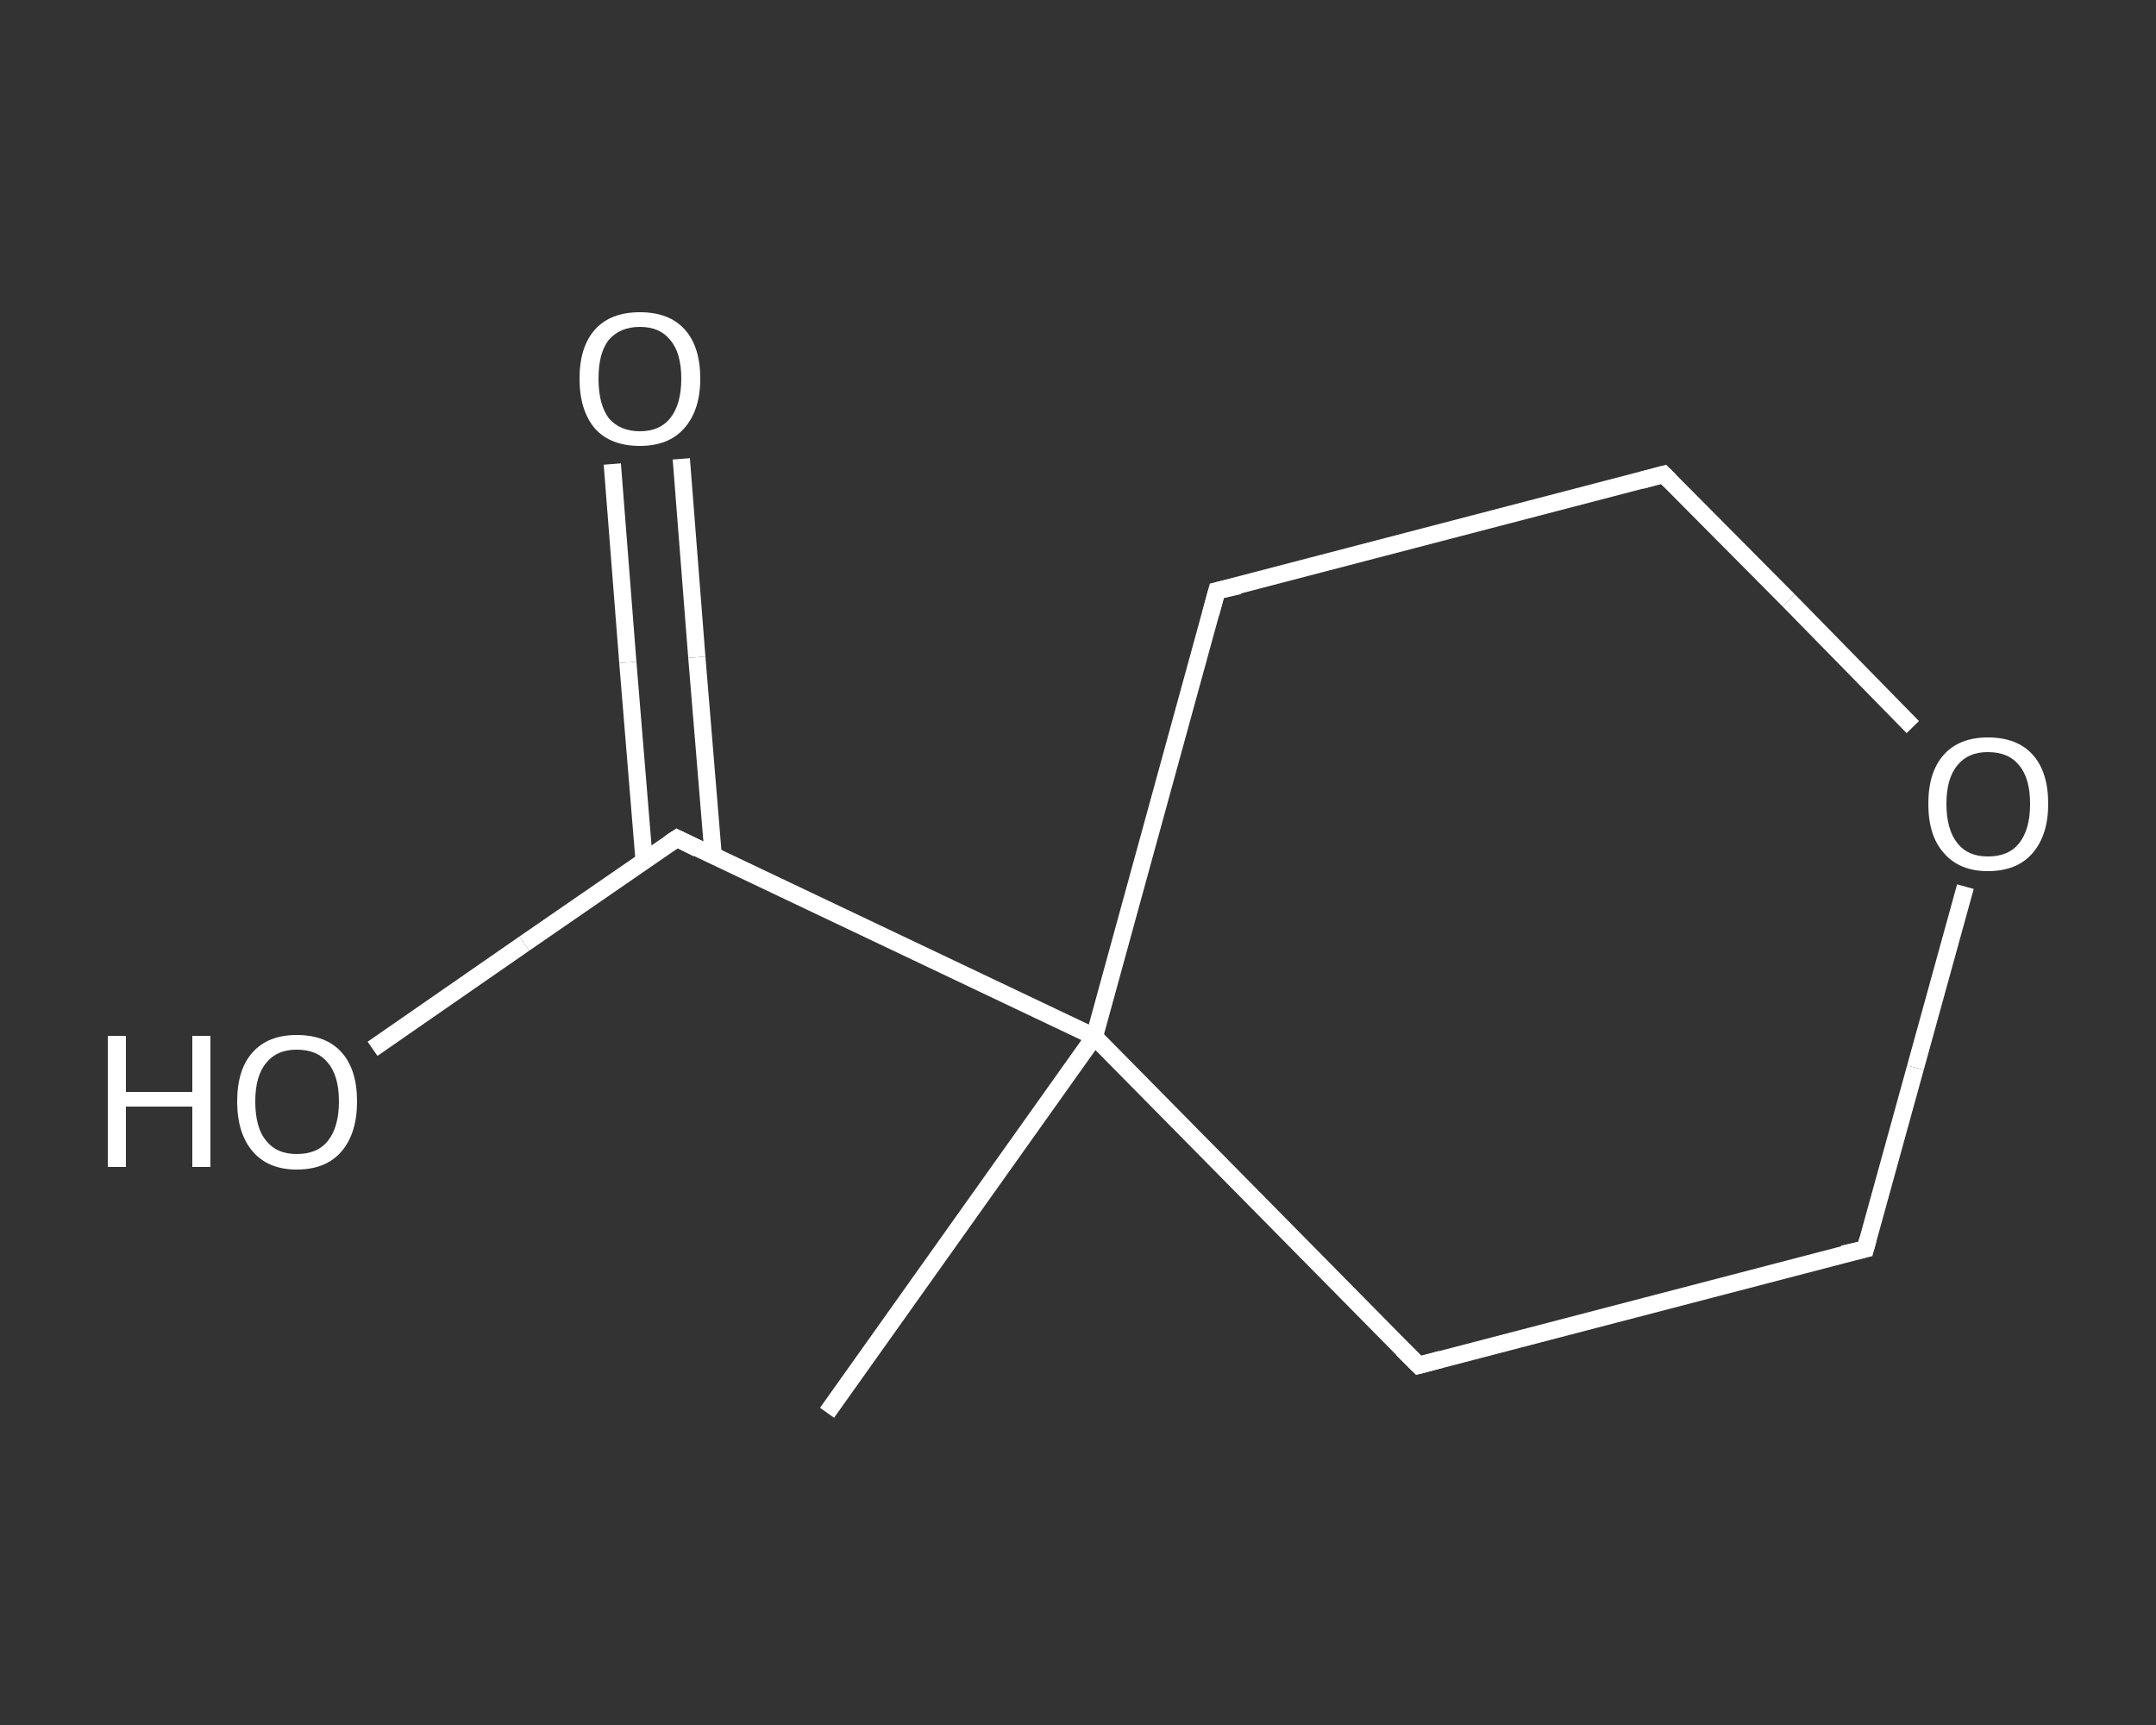 <?xml version='1.0' encoding='iso-8859-1'?>
<svg version='1.1' baseProfile='full'
              xmlns='http://www.w3.org/2000/svg'
                      xmlns:rdkit='http://www.rdkit.org/xml'
                      xmlns:xlink='http://www.w3.org/1999/xlink'
                  xml:space='preserve'
width='250px' height='200px' viewBox='0 0 250 200'>
<rect x="0" y="0" width="250" height="200" fill="#333333" stroke="none"/>
<!-- END OF HEADER -->
<rect style='opacity:1.0;fill:transparent;stroke:none' width='250.0' height='200.0' x='0.0' y='0.0'> </rect>
<path class='bond-0 atom-0 atom-1' d='M 95.9,163.8 L 126.9,120.2' style='fill:none;fill-rule:evenodd;stroke:#FFFFFF;stroke-width:2.0px;stroke-linecap:butt;stroke-linejoin:miter;stroke-opacity:1' />
<path class='bond-1 atom-1 atom-2' d='M 126.9,120.2 L 78.5,97.2' style='fill:none;fill-rule:evenodd;stroke:#FFFFFF;stroke-width:2.0px;stroke-linecap:butt;stroke-linejoin:miter;stroke-opacity:1' />
<path class='bond-2 atom-2 atom-3' d='M 82.7,99.2 L 80.8,76.2' style='fill:none;fill-rule:evenodd;stroke:#FFFFFF;stroke-width:2.0px;stroke-linecap:butt;stroke-linejoin:miter;stroke-opacity:1' />
<path class='bond-2 atom-2 atom-3' d='M 80.8,76.2 L 79.0,53.2' style='fill:none;fill-rule:evenodd;stroke:#FFFFFF;stroke-width:2.0px;stroke-linecap:butt;stroke-linejoin:miter;stroke-opacity:1' />
<path class='bond-2 atom-2 atom-3' d='M 74.7,99.9 L 72.8,76.8' style='fill:none;fill-rule:evenodd;stroke:#FFFFFF;stroke-width:2.0px;stroke-linecap:butt;stroke-linejoin:miter;stroke-opacity:1' />
<path class='bond-2 atom-2 atom-3' d='M 72.8,76.8 L 71.0,53.8' style='fill:none;fill-rule:evenodd;stroke:#FFFFFF;stroke-width:2.0px;stroke-linecap:butt;stroke-linejoin:miter;stroke-opacity:1' />
<path class='bond-3 atom-2 atom-4' d='M 78.5,97.2 L 60.8,109.4' style='fill:none;fill-rule:evenodd;stroke:#FFFFFF;stroke-width:2.0px;stroke-linecap:butt;stroke-linejoin:miter;stroke-opacity:1' />
<path class='bond-3 atom-2 atom-4' d='M 60.8,109.4 L 43.2,121.6' style='fill:none;fill-rule:evenodd;stroke:#FFFFFF;stroke-width:2.0px;stroke-linecap:butt;stroke-linejoin:miter;stroke-opacity:1' />
<path class='bond-4 atom-1 atom-5' d='M 126.9,120.2 L 141.1,68.5' style='fill:none;fill-rule:evenodd;stroke:#FFFFFF;stroke-width:2.0px;stroke-linecap:butt;stroke-linejoin:miter;stroke-opacity:1' />
<path class='bond-5 atom-5 atom-6' d='M 141.1,68.5 L 192.9,55.0' style='fill:none;fill-rule:evenodd;stroke:#FFFFFF;stroke-width:2.0px;stroke-linecap:butt;stroke-linejoin:miter;stroke-opacity:1' />
<path class='bond-6 atom-6 atom-7' d='M 192.9,55.0 L 207.4,69.6' style='fill:none;fill-rule:evenodd;stroke:#FFFFFF;stroke-width:2.0px;stroke-linecap:butt;stroke-linejoin:miter;stroke-opacity:1' />
<path class='bond-6 atom-6 atom-7' d='M 207.4,69.6 L 221.8,84.3' style='fill:none;fill-rule:evenodd;stroke:#FFFFFF;stroke-width:2.0px;stroke-linecap:butt;stroke-linejoin:miter;stroke-opacity:1' />
<path class='bond-7 atom-7 atom-8' d='M 227.9,102.8 L 222.1,123.8' style='fill:none;fill-rule:evenodd;stroke:#FFFFFF;stroke-width:2.0px;stroke-linecap:butt;stroke-linejoin:miter;stroke-opacity:1' />
<path class='bond-7 atom-7 atom-8' d='M 222.1,123.8 L 216.3,144.8' style='fill:none;fill-rule:evenodd;stroke:#FFFFFF;stroke-width:2.0px;stroke-linecap:butt;stroke-linejoin:miter;stroke-opacity:1' />
<path class='bond-8 atom-8 atom-9' d='M 216.3,144.8 L 164.5,158.3' style='fill:none;fill-rule:evenodd;stroke:#FFFFFF;stroke-width:2.0px;stroke-linecap:butt;stroke-linejoin:miter;stroke-opacity:1' />
<path class='bond-9 atom-9 atom-1' d='M 164.5,158.3 L 126.9,120.2' style='fill:none;fill-rule:evenodd;stroke:#FFFFFF;stroke-width:2.0px;stroke-linecap:butt;stroke-linejoin:miter;stroke-opacity:1' />
<path d='M 80.9,98.4 L 78.5,97.2 L 77.6,97.8' style='fill:none;stroke:#FFFFFF;stroke-width:2.0px;stroke-linecap:butt;stroke-linejoin:miter;stroke-opacity:1;' />
<path d='M 140.4,71.1 L 141.1,68.5 L 143.7,67.9' style='fill:none;stroke:#FFFFFF;stroke-width:2.0px;stroke-linecap:butt;stroke-linejoin:miter;stroke-opacity:1;' />
<path d='M 190.3,55.7 L 192.9,55.0 L 193.6,55.7' style='fill:none;stroke:#FFFFFF;stroke-width:2.0px;stroke-linecap:butt;stroke-linejoin:miter;stroke-opacity:1;' />
<path d='M 216.6,143.7 L 216.3,144.8 L 213.7,145.4' style='fill:none;stroke:#FFFFFF;stroke-width:2.0px;stroke-linecap:butt;stroke-linejoin:miter;stroke-opacity:1;' />
<path d='M 167.1,157.6 L 164.5,158.3 L 162.6,156.4' style='fill:none;stroke:#FFFFFF;stroke-width:2.0px;stroke-linecap:butt;stroke-linejoin:miter;stroke-opacity:1;' />
<path class='atom-3' d='M 67.2 43.9
Q 67.2 40.2, 69.0 38.2
Q 70.8 36.2, 74.2 36.2
Q 77.6 36.2, 79.4 38.2
Q 81.2 40.2, 81.2 43.9
Q 81.2 47.6, 79.3 49.7
Q 77.5 51.7, 74.2 51.7
Q 70.8 51.7, 69.0 49.7
Q 67.2 47.6, 67.2 43.9
M 74.2 50.0
Q 76.5 50.0, 77.7 48.5
Q 79.0 46.9, 79.0 43.9
Q 79.0 40.9, 77.7 39.4
Q 76.5 37.9, 74.2 37.9
Q 71.9 37.9, 70.6 39.4
Q 69.4 40.9, 69.4 43.9
Q 69.4 46.9, 70.6 48.5
Q 71.9 50.0, 74.2 50.0
' fill='#FFFFFF'/>
<path class='atom-4' d='M 12.5 120.1
L 14.6 120.1
L 14.6 126.6
L 22.3 126.6
L 22.3 120.1
L 24.4 120.1
L 24.4 135.3
L 22.3 135.3
L 22.3 128.3
L 14.6 128.3
L 14.6 135.3
L 12.5 135.3
L 12.5 120.1
' fill='#FFFFFF'/>
<path class='atom-4' d='M 27.5 127.7
Q 27.5 124.0, 29.3 122.0
Q 31.1 120.0, 34.4 120.0
Q 37.8 120.0, 39.6 122.0
Q 41.4 124.0, 41.4 127.7
Q 41.4 131.4, 39.6 133.5
Q 37.8 135.6, 34.4 135.6
Q 31.1 135.6, 29.3 133.5
Q 27.5 131.4, 27.5 127.7
M 34.4 133.8
Q 36.8 133.8, 38.0 132.3
Q 39.3 130.7, 39.3 127.7
Q 39.3 124.7, 38.0 123.2
Q 36.8 121.7, 34.4 121.7
Q 32.1 121.7, 30.9 123.2
Q 29.6 124.7, 29.6 127.7
Q 29.6 130.8, 30.9 132.3
Q 32.1 133.8, 34.4 133.8
' fill='#FFFFFF'/>
<path class='atom-7' d='M 223.6 93.2
Q 223.6 89.5, 225.4 87.5
Q 227.2 85.5, 230.5 85.5
Q 233.9 85.5, 235.7 87.5
Q 237.5 89.5, 237.5 93.2
Q 237.5 96.8, 235.7 98.9
Q 233.9 101.0, 230.5 101.0
Q 227.2 101.0, 225.4 98.9
Q 223.6 96.9, 223.6 93.2
M 230.5 99.3
Q 232.9 99.3, 234.1 97.8
Q 235.4 96.2, 235.4 93.2
Q 235.4 90.2, 234.1 88.7
Q 232.9 87.2, 230.5 87.2
Q 228.2 87.2, 227.0 88.7
Q 225.7 90.2, 225.7 93.2
Q 225.7 96.2, 227.0 97.8
Q 228.2 99.3, 230.5 99.3
' fill='#FFFFFF'/>
</svg>
